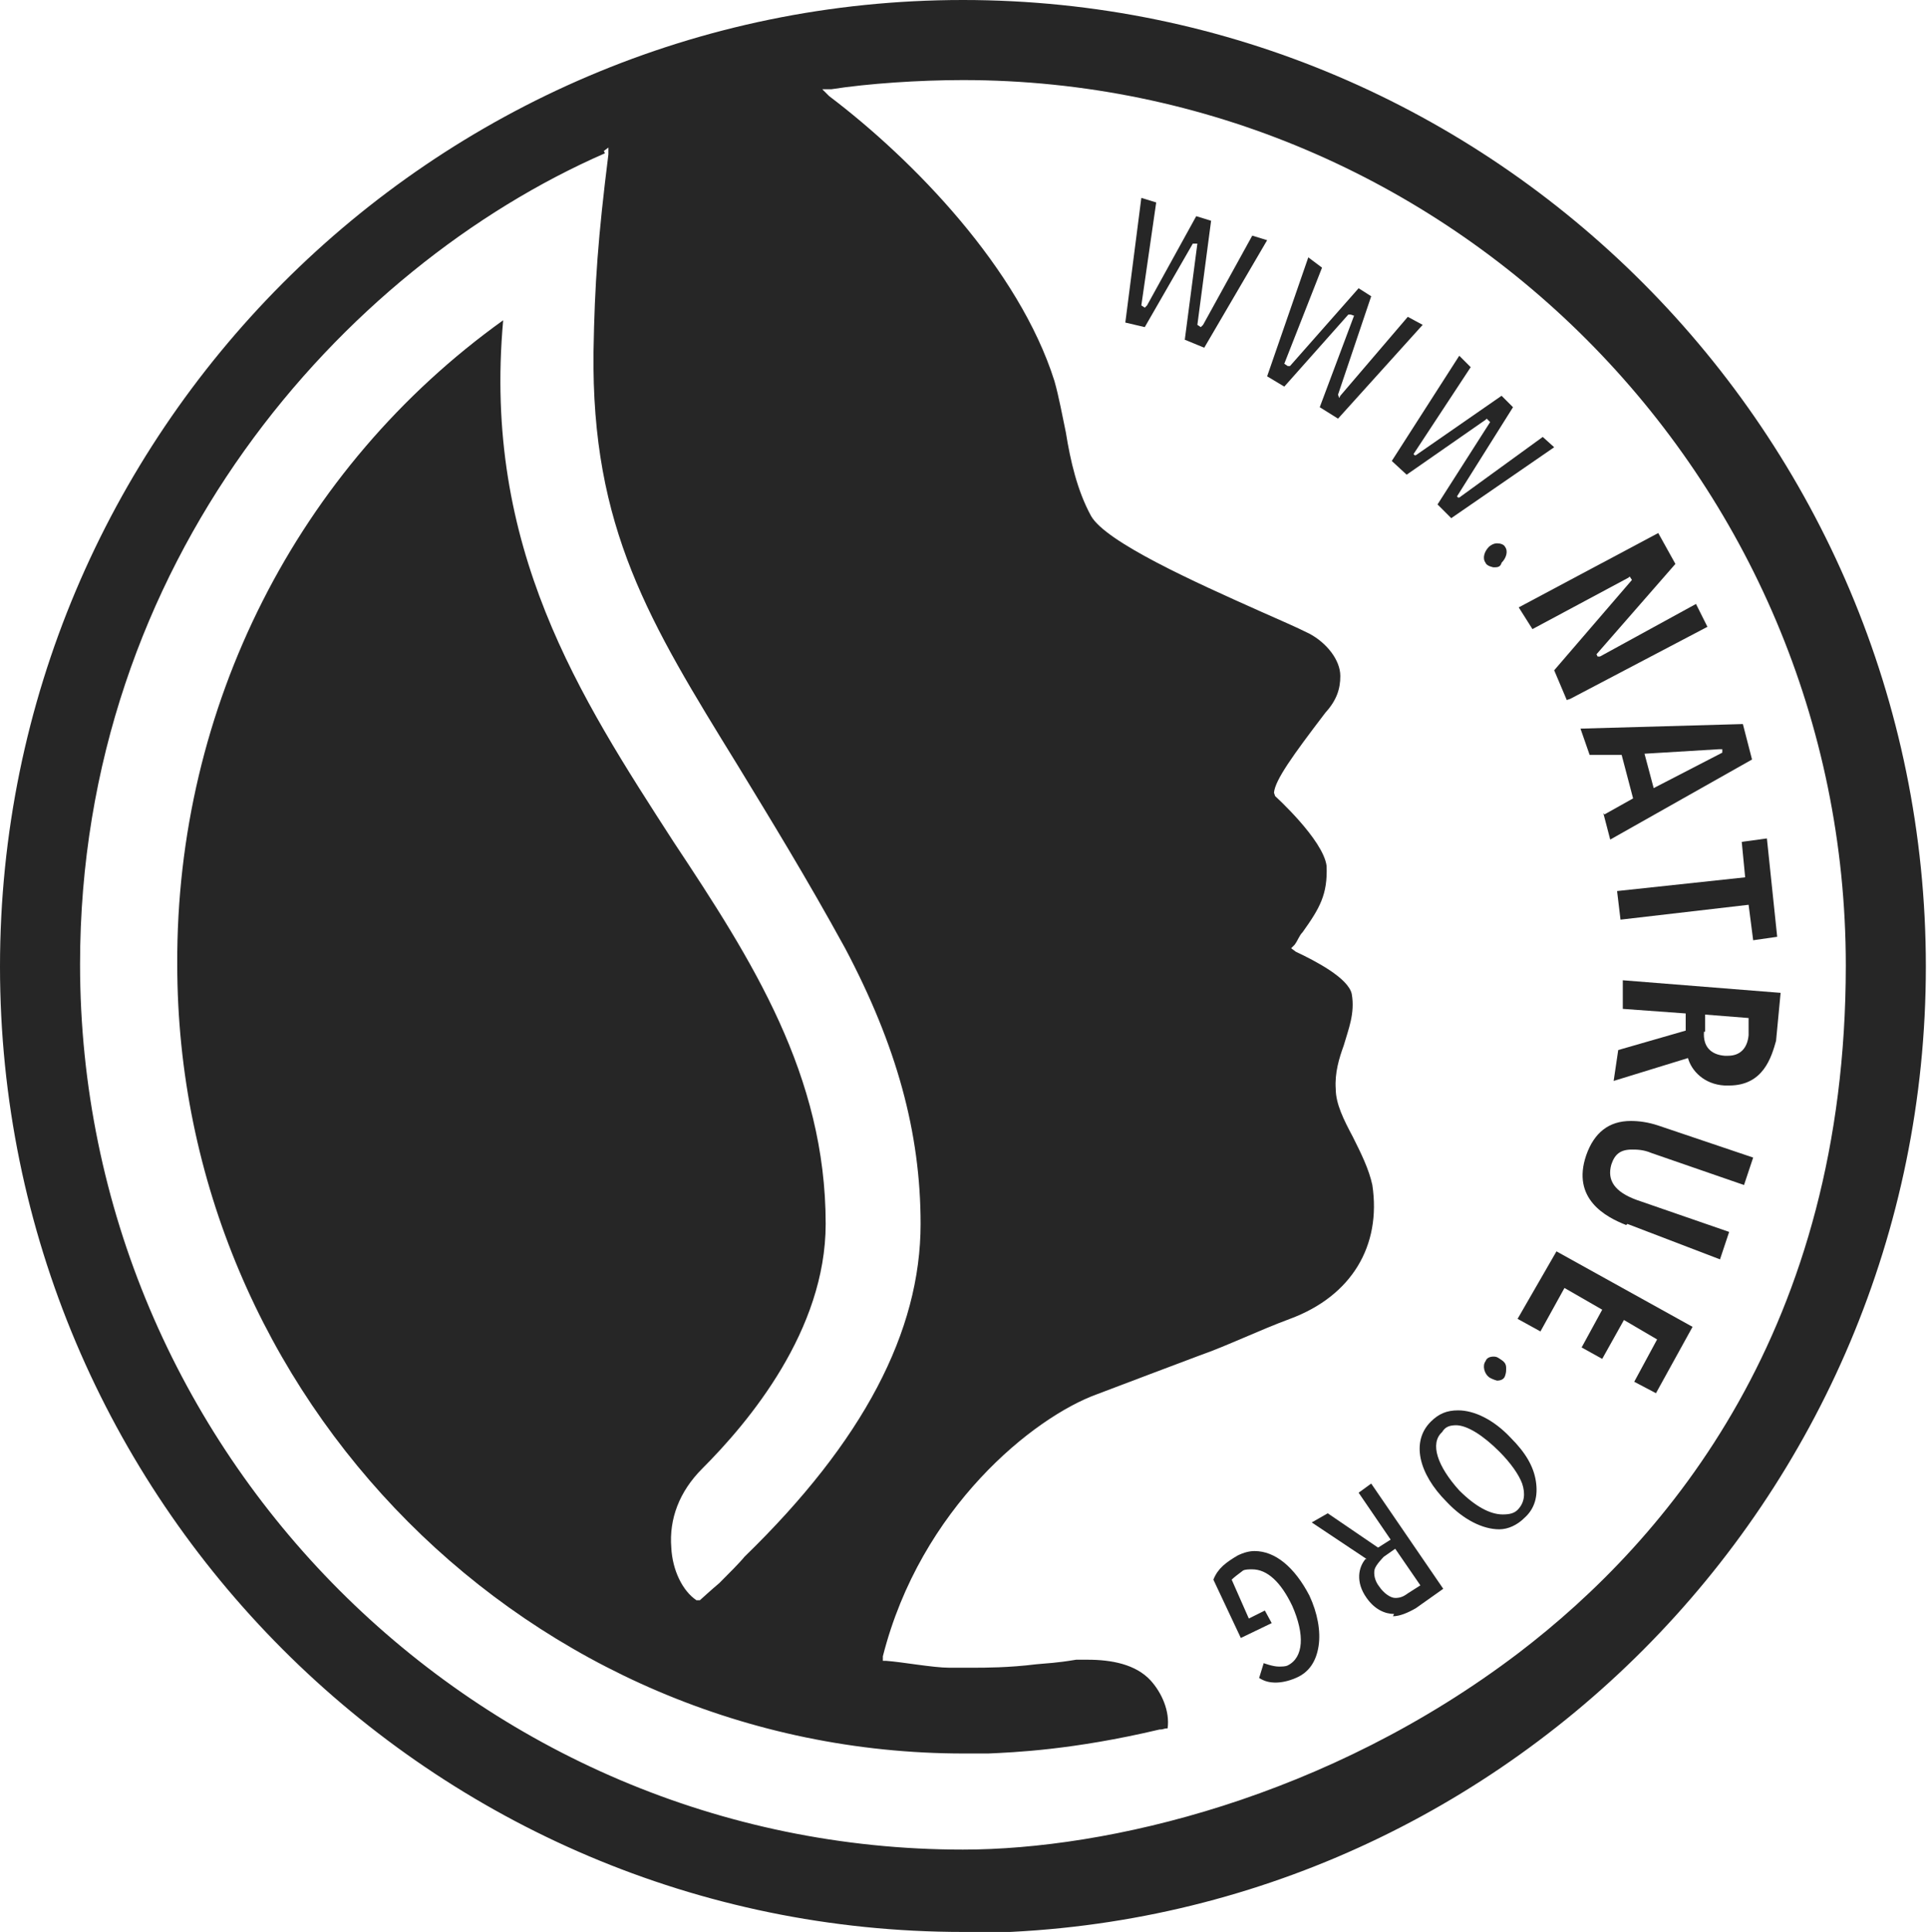 <svg viewBox="0 0 16.85 16.89" xmlns="http://www.w3.org/2000/svg" data-name="Ebene 2" id="Ebene_2">
  <defs>
    <style>
      .cls-1 {
        fill: #262626;
      }
    </style>
  </defs>
  <g data-name="Ebene 1" id="Ebene_1-2">
    <g>
      <path d="M11.16,14.71c-.06,0-.1-.01-.15-.04l.04-.13s.08.03.13.03c.03,0,.06,0,.08-.01.14-.07.15-.27.04-.52-.1-.21-.22-.32-.35-.32-.03,0-.06,0-.08.01-.04.03-.08.06-.1.08h0s.15.34.15.34l.14-.07.06.11-.27.13-.24-.51c.04-.1.11-.15.21-.21.06-.03.11-.04.15-.04.18,0,.35.14.48.39.07.15.1.31.08.44s-.08.23-.2.28c-.07.03-.13.04-.18.04Z" class="cls-1"></path>
      <path d="M12.1,13.61s-.07.07-.08.11c-.01.04,0,.1.04.15.04.06.1.1.14.1s.07-.01.11-.04l.11-.07-.22-.32-.1.07ZM12.19,14.11c-.08,0-.17-.04-.24-.14-.1-.14-.07-.27-.01-.34h.01s-.48-.32-.48-.32l.14-.08.44.3.11-.07-.28-.41.11-.08.63.92-.24.17c-.07.04-.14.07-.2.07Z" class="cls-1"></path>
      <path d="M12.74,12.46c-.06,0-.1.01-.13.06-.11.1-.04.3.15.51.14.14.27.21.38.21.06,0,.1-.01.13-.04.06-.06.07-.14.04-.23-.03-.08-.1-.18-.2-.28-.14-.14-.28-.23-.38-.23ZM13.11,13.37c-.14,0-.31-.08-.46-.24-.25-.25-.31-.53-.14-.7.07-.07.14-.1.24-.1.14,0,.31.08.46.24.13.13.2.25.22.38s-.01.24-.1.32c-.06.06-.14.1-.22.1Z" class="cls-1"></path>
      <path d="M13.09,12.07s-.04-.01-.07-.03c-.04-.03-.06-.1-.03-.14.01-.03.04-.04.07-.04s.04.01.07.03.04.04.04.07,0,.04-.01.07c-.01.03-.04.04-.07.04Z" class="cls-1"></path>
      <polygon points="14.29 12.08 14.49 11.71 14.2 11.54 14.01 11.88 13.83 11.78 14.01 11.45 13.68 11.26 13.47 11.64 13.27 11.53 13.61 10.94 14.8 11.6 14.48 12.18 14.29 12.08" class="cls-1"></polygon>
      <path d="M14.22,10.71c-.18-.07-.48-.23-.35-.61.07-.2.2-.3.39-.3.07,0,.15.01.24.04l.83.28-.08.24-.81-.28c-.07-.03-.13-.03-.17-.03-.1,0-.15.04-.18.13-.04.14.03.24.22.31l.81.28-.08.24-.81-.31Z" class="cls-1"></path>
      <path d="M14.9,9.02c-.01.13.06.2.18.21h.03c.11,0,.17-.07.18-.18v-.15s-.38-.03-.38-.03v.15ZM15.12,9.49h-.04c-.18-.01-.29-.13-.32-.24h0s-.65.2-.65.2l.04-.27.59-.17v-.15s-.55-.04-.55-.04v-.25s1.38.11,1.38.11l-.04.42c-.04.14-.11.39-.41.39Z" class="cls-1"></path>
      <polygon points="15.29 7.91 14.17 8.04 14.14 7.79 15.26 7.67 15.23 7.36 15.45 7.33 15.54 8.19 15.33 8.22 15.29 7.91" class="cls-1"></polygon>
      <path d="M14.38,6.59l.08.3.6-.31v-.03h-.03l-.66.04ZM14.03,7.12l.25-.14-.1-.38h-.28s-.08-.23-.08-.23l1.42-.04.08.31-1.24.7-.06-.23Z" class="cls-1"></path>
      <polygon points="13.59 5.86 14.27 5.07 14.25 5.04 14.24 5.05 13.4 5.5 13.28 5.31 14.5 4.66 14.65 4.93 13.96 5.72 13.97 5.74 13.99 5.74 14.83 5.28 14.93 5.48 13.73 6.11 13.7 6.12 13.59 5.86" class="cls-1"></polygon>
      <path d="M13.06,4.96s-.06-.01-.07-.04c-.03-.04-.01-.1.03-.14.01-.01.04-.03.07-.03s.06.01.07.03c.03.04.01.1-.03.14-.01.04-.04.04-.07.04Z" class="cls-1"></path>
      <polygon points="12.57 4.41 13.03 3.69 13 3.66 12.99 3.67 12.3 4.15 12.17 4.03 12.76 3.11 12.86 3.21 12.36 3.97 12.37 3.98 12.38 3.98 13.13 3.46 13.23 3.56 12.74 4.34 12.75 4.35 12.76 4.35 13.49 3.82 13.59 3.91 12.69 4.53 12.57 4.41" class="cls-1"></polygon>
      <polygon points="11.54 3.56 11.84 2.76 11.81 2.75 11.79 2.75 11.23 3.38 11.08 3.29 11.44 2.25 11.56 2.34 11.23 3.18 11.26 3.2 11.28 3.2 11.88 2.52 11.99 2.59 11.7 3.45 11.71 3.48 11.72 3.46 12.31 2.77 12.44 2.84 11.7 3.66 11.54 3.56" class="cls-1"></polygon>
      <polygon points="10.36 2.97 10.47 2.13 10.45 2.13 10.43 2.13 10.01 2.86 9.84 2.82 9.98 1.73 10.11 1.77 9.98 2.67 10.01 2.69 10.03 2.67 10.46 1.89 10.59 1.93 10.47 2.84 10.5 2.86 10.52 2.84 10.95 2.06 11.08 2.1 10.53 3.04 10.36 2.97" class="cls-1"></polygon>
      <path d="M5.29,1.34C3,2.34.7,4.91.7,8.43c0,4.27,3.47,7.74,7.72,7.74,1.26,0,3.19-.45,4.86-1.72,1.31-1,2.86-2.84,2.86-6.01,0-4.27-3.47-7.74-7.72-7.74-.38,0-.83.03-1.15.08h-.08s.06.06.06.06c.74.56,1.66,1.51,1.97,2.49.04.14.07.31.1.45.04.25.1.51.22.73.13.23.91.58,1.47.83.18.08.32.14.44.2.15.08.27.23.27.37,0,.11-.03.21-.13.32-.29.38-.44.59-.45.7h0s.01.03.01.03c0,0,.42.38.45.61.01.25-.06.37-.21.58-.03.03-.04.07-.07.11l-.03.03.04.03c.17.08.46.23.49.37.03.17-.03.31-.07.45-.04.11-.08.24-.07.38,0,.13.07.27.15.42.07.14.14.28.17.42.08.53-.18.97-.72,1.17-.27.1-.56.24-.79.32-.29.11-.56.21-.9.34-.55.2-1.54.99-1.87,2.29v.04s.03,0,.03,0c.14.01.41.06.55.06h.21c.1,0,.31,0,.55-.03.1-.01.17-.01.35-.04h.1c.21,0,.42.04.55.18.1.11.17.27.15.42-.03,0-.04.01-.06.01h-.01c-.76.18-1.28.2-1.5.21h-.21c-3.79,0-6.88-3.1-6.88-6.9-.01-2.25,1.05-4.34,2.85-5.63-.18,1.99.67,3.29,1.49,4.56.69,1.04,1.33,2.04,1.33,3.34,0,.93-.67,1.73-1.08,2.14-.2.2-.29.44-.27.69.01.2.1.38.22.46h.03s.11-.1.17-.15c.08-.08.18-.18.22-.23,1.04-1.01,1.54-1.97,1.54-2.91,0-.8-.21-1.56-.66-2.41-.34-.62-.66-1.14-.94-1.6-.77-1.25-1.28-2.07-1.26-3.62.01-.59.04-1,.13-1.72v-.06s-.04.03-.04.03ZM8.42,16.89C3.78,16.89,0,13.11,0,8.45S3.78,0,8.42,0s8.42,3.79,8.42,8.45-3.78,8.45-8.42,8.45Z" class="cls-1"></path>
    </g>
  </g>
</svg>